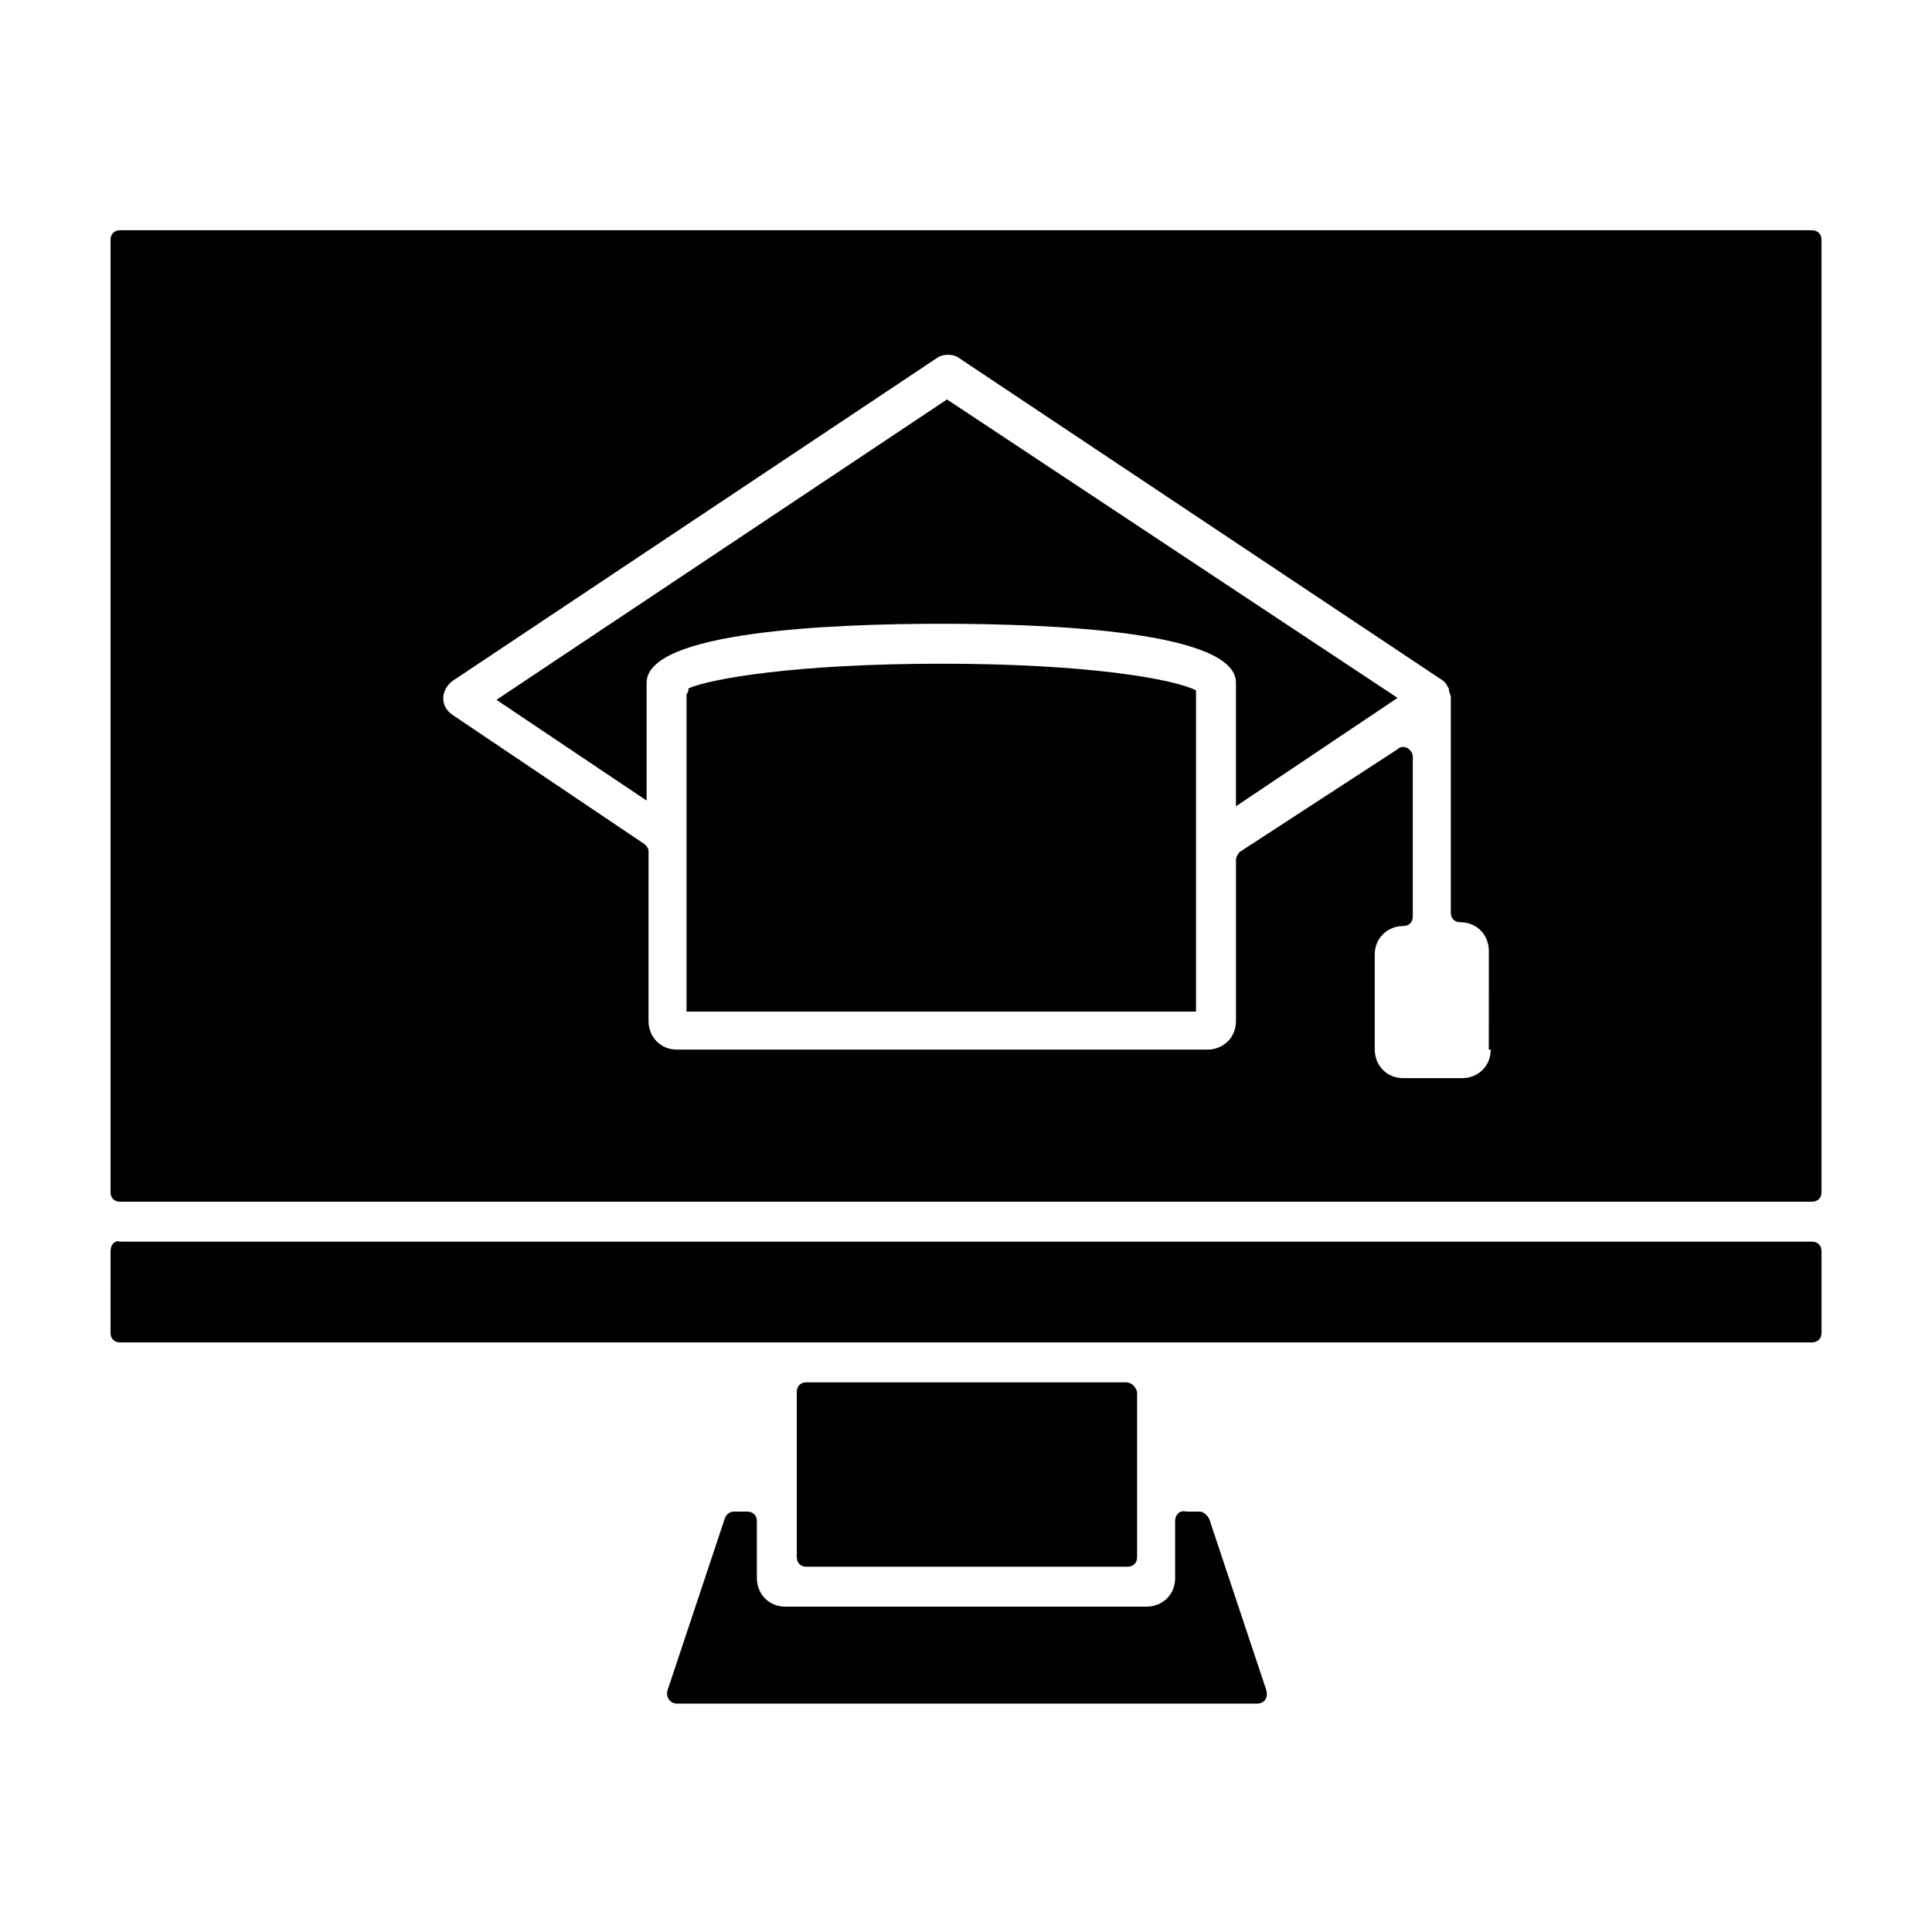 <?xml version="1.0" encoding="UTF-8"?>
<!-- Uploaded to: ICON Repo, www.svgrepo.com, Generator: ICON Repo Mixer Tools -->
<svg fill="#000000" width="800px" height="800px" version="1.1" viewBox="144 144 512 512" xmlns="http://www.w3.org/2000/svg">
 <g>
  <path d="m173.29 497.23c0 1.512 1.008 2.519 2.519 2.519h448.39c1.512 0 2.519-1.008 2.519-2.519v-21.664c0-1.512-1.008-2.519-2.519-2.519h-448.39c-1.508-0.504-2.516 1.008-2.516 2.519z"/>
  <path d="m455.42 547.11v15.113c0 4.535-3.527 7.559-7.559 7.559h-95.723c-4.535 0-7.559-3.527-7.559-7.559v-15.113c0-1.512-1.008-2.519-2.519-2.519h-3.527c-1.008 0-2.016 0.504-2.519 2.016l-15.113 45.344c-0.504 1.512 0.504 3.527 2.519 3.527h153.66c2.016 0 3.023-1.512 2.519-3.527l-15.113-45.344c-0.504-1.008-1.512-2.016-2.519-2.016h-3.527c-2.012-0.5-3.019 1.008-3.019 2.519z"/>
  <path d="m393.45 319.89c-38.793 0-61.465 4.031-67.008 6.551 0 0.504 0 1.008-0.504 1.512v84.137h135.02v-84.137-1.008c-6.043-3.027-28.715-7.055-67.508-7.055z"/>
  <path d="m442.32 510.33h-84.641c-1.512 0-2.519 1.008-2.519 2.519v43.832c0 1.512 1.008 2.519 2.519 2.519h85.145c1.512 0 2.519-1.008 2.519-2.519v-43.832c-0.508-1.512-1.516-2.519-3.023-2.519z"/>
  <path d="m275.56 329.46 39.801 26.703v-30.23-0.504-0.504c0-13.602 48.871-15.617 78.09-15.617 29.223 0 78.09 2.016 78.09 15.617v0.504 0.504 31.738l42.824-28.719-119.4-79.094z"/>
  <path d="m173.29 207.54v252.41c0 1.512 1.008 2.519 2.519 2.519h448.39c1.512 0 2.519-1.008 2.519-2.519l-0.004-252.41c0-1.512-1.008-2.519-2.519-2.519h-448.39c-1.508 0-2.516 1.008-2.516 2.519zm365.77 214.62c0 4.535-3.527 7.559-7.559 7.559h-15.617c-4.535 0-7.559-3.527-7.559-7.559v-25.191c0-4.535 3.527-7.559 7.559-7.559 1.512 0 2.519-1.008 2.519-2.519v-42.32c0-2.016-2.519-3.527-4.031-2.016l-41.816 27.207c-0.504 0.504-1.008 1.512-1.008 2.016v42.824c0 4.535-3.527 7.559-7.559 7.559h-140.56c-4.535 0-7.559-3.527-7.559-7.559l0.004-44.84c0-1.008-0.504-1.512-1.008-2.016l-50.883-34.258c-1.512-1.008-2.519-2.519-2.519-4.535 0-1.512 1.008-3.527 2.519-4.535l128.47-85.648c1.512-1.008 4.031-1.008 5.543 0l128.47 85.648s0.504 0.504 0.504 0.504c0.504 0.504 0.504 1.008 1.008 1.512v0.504c0 0.504 0.504 1.008 0.504 2.016v56.93c0 1.512 1.008 2.519 2.519 2.519 4.535 0 7.559 3.527 7.559 7.559l-0.008 26.199z"/>
 </g>
</svg>